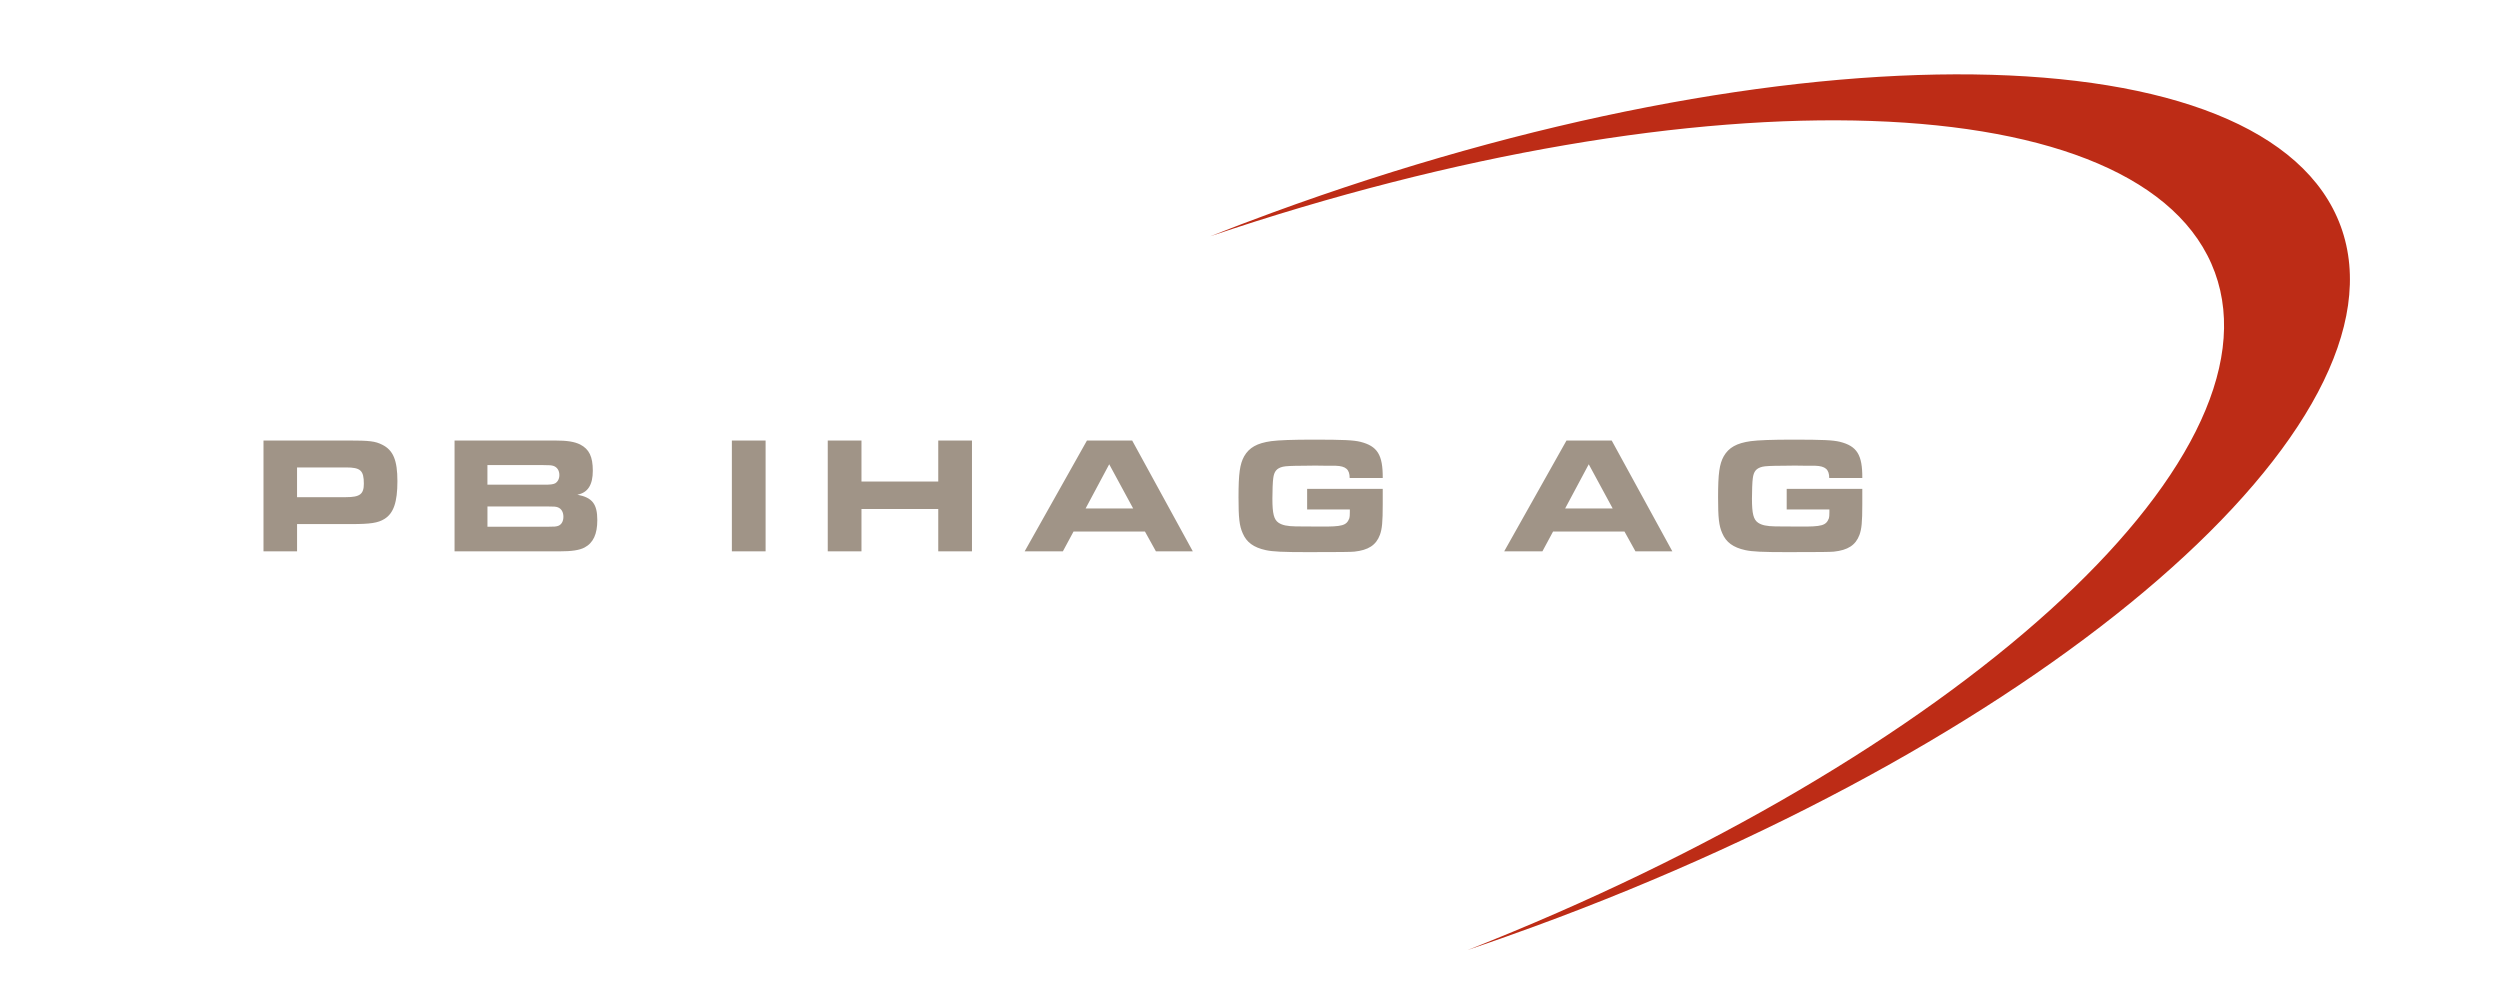 <svg xmlns="http://www.w3.org/2000/svg" viewBox="0 0 962.91 379.3">
  <path d="M101.48 169.67h32.64c8.26 0 10.37.26 13.06 1.6 4.29 2.11 5.89 6.02 5.89 14.08s-1.47 12.35-4.99 14.53c-2.5 1.54-5.38 1.98-12.8 1.98h-20.86v10.5h-12.93v-42.69Zm31.81 21.82c5.31 0 6.85-1.15 6.85-5.18 0-5.12-1.28-6.27-6.85-6.27h-18.88v11.46h18.88ZM175.08 169.67h38.53c4.93 0 7.62.45 9.86 1.54 3.46 1.79 4.86 4.67 4.86 10.11s-1.92 8.45-5.95 9.22c5.76 1.09 7.68 3.58 7.68 9.79 0 5.38-1.54 8.77-4.93 10.56-1.98 1.02-4.8 1.47-9.73 1.47h-40.32v-42.69Zm34.49 17.02c2.5 0 3.39-.13 4.22-.51 1.02-.58 1.66-1.73 1.66-3.2 0-1.73-.83-3.01-2.24-3.52-.83-.26-1.47-.32-3.97-.32h-21.5v7.55h21.82Zm1.41 16.19c2.62 0 3.14-.06 3.97-.32 1.28-.45 2.05-1.73 2.05-3.52s-.77-3.14-2.18-3.65c-.77-.26-1.28-.32-4.16-.32h-22.91v7.81h23.23ZM281.89 169.67h12.99v42.69h-12.99v-42.69ZM318.82 169.67h12.99v15.81h29.57v-15.81h12.99v42.69h-12.99v-16.32h-29.57v16.32h-12.99v-42.69ZM418.66 169.67h17.41l23.36 42.69h-14.21l-4.22-7.62h-27.52l-4.1 7.62h-14.72l24-42.69Zm17.79 26.17-9.22-17.02-9.09 17.02h18.3ZM519.84 184.13c0-3.33-1.47-4.61-5.38-4.74h-3.26l-4.61-.06-4.74.06q-6.21 0-7.74.38c-2.37.58-3.39 1.79-3.71 4.48-.19 1.15-.32 5.06-.32 7.81 0 5.76.58 8.06 2.37 9.28 1.47.96 3.26 1.34 6.66 1.41q1.41.06 9.41.06c8.51.06 10.11-.38 11.2-3.2.13-.51.19-1.09.19-2.37v-1.02h-16.45v-7.94h29.12v5.89c0 7.04-.26 9.54-1.09 11.84-1.47 3.97-4.48 5.89-9.86 6.46-1.34.13-5.25.19-17.85.19-9.79 0-13.57-.19-16.25-.77-4.67-1.02-7.42-3.01-8.9-6.53-1.28-2.88-1.6-5.89-1.6-13.82 0-9.15.51-12.8 2.18-15.81 1.92-3.33 4.93-5.06 10.43-5.82 2.94-.38 8.13-.58 16.25-.58 11.65 0 15.36.19 18.05.83 6.59 1.66 8.7 4.99 8.64 13.95h-12.74ZM603.36 169.67h17.41l23.36 42.69h-14.21l-4.22-7.62h-27.52l-4.1 7.62h-14.72l24-42.69Zm17.79 26.17-9.22-17.02-9.09 17.02h18.3ZM704.55 184.13c0-3.33-1.47-4.61-5.38-4.74h-3.26l-4.61-.06-4.74.06q-6.21 0-7.74.38c-2.37.58-3.39 1.79-3.71 4.48-.19 1.15-.32 5.06-.32 7.81 0 5.76.58 8.06 2.37 9.28 1.47.96 3.26 1.34 6.66 1.41q1.41.06 9.41.06c8.51.06 10.11-.38 11.2-3.2.13-.51.19-1.09.19-2.37v-1.02h-16.45v-7.94h29.12v5.89c0 7.04-.26 9.54-1.09 11.84-1.47 3.97-4.48 5.89-9.86 6.46-1.34.13-5.25.19-17.85.19-9.79 0-13.57-.19-16.25-.77-4.67-1.02-7.42-3.01-8.9-6.53-1.28-2.88-1.6-5.89-1.6-13.82 0-9.15.51-12.8 2.18-15.81 1.92-3.33 4.93-5.06 10.43-5.82 2.94-.38 8.13-.58 16.25-.58 11.65 0 15.36.19 18.05.83 6.59 1.66 8.7 4.99 8.64 13.95h-12.74Z" fill="#a09487"/>
  <path d="M565.37 365.88c187.11-73.64 314.46-187.97 287.72-260.97-26.68-72.83-197.08-78.05-386.99-13.89 7.81-3.08 15.91-6.17 23.92-9.1 199.47-73.05 383.74-70.7 411.55 5.24 27.82 75.95-111.36 196.75-310.85 269.78-8.42 3.08-17 6.13-25.36 8.95" fill="#bd2c16"/>
</svg>
